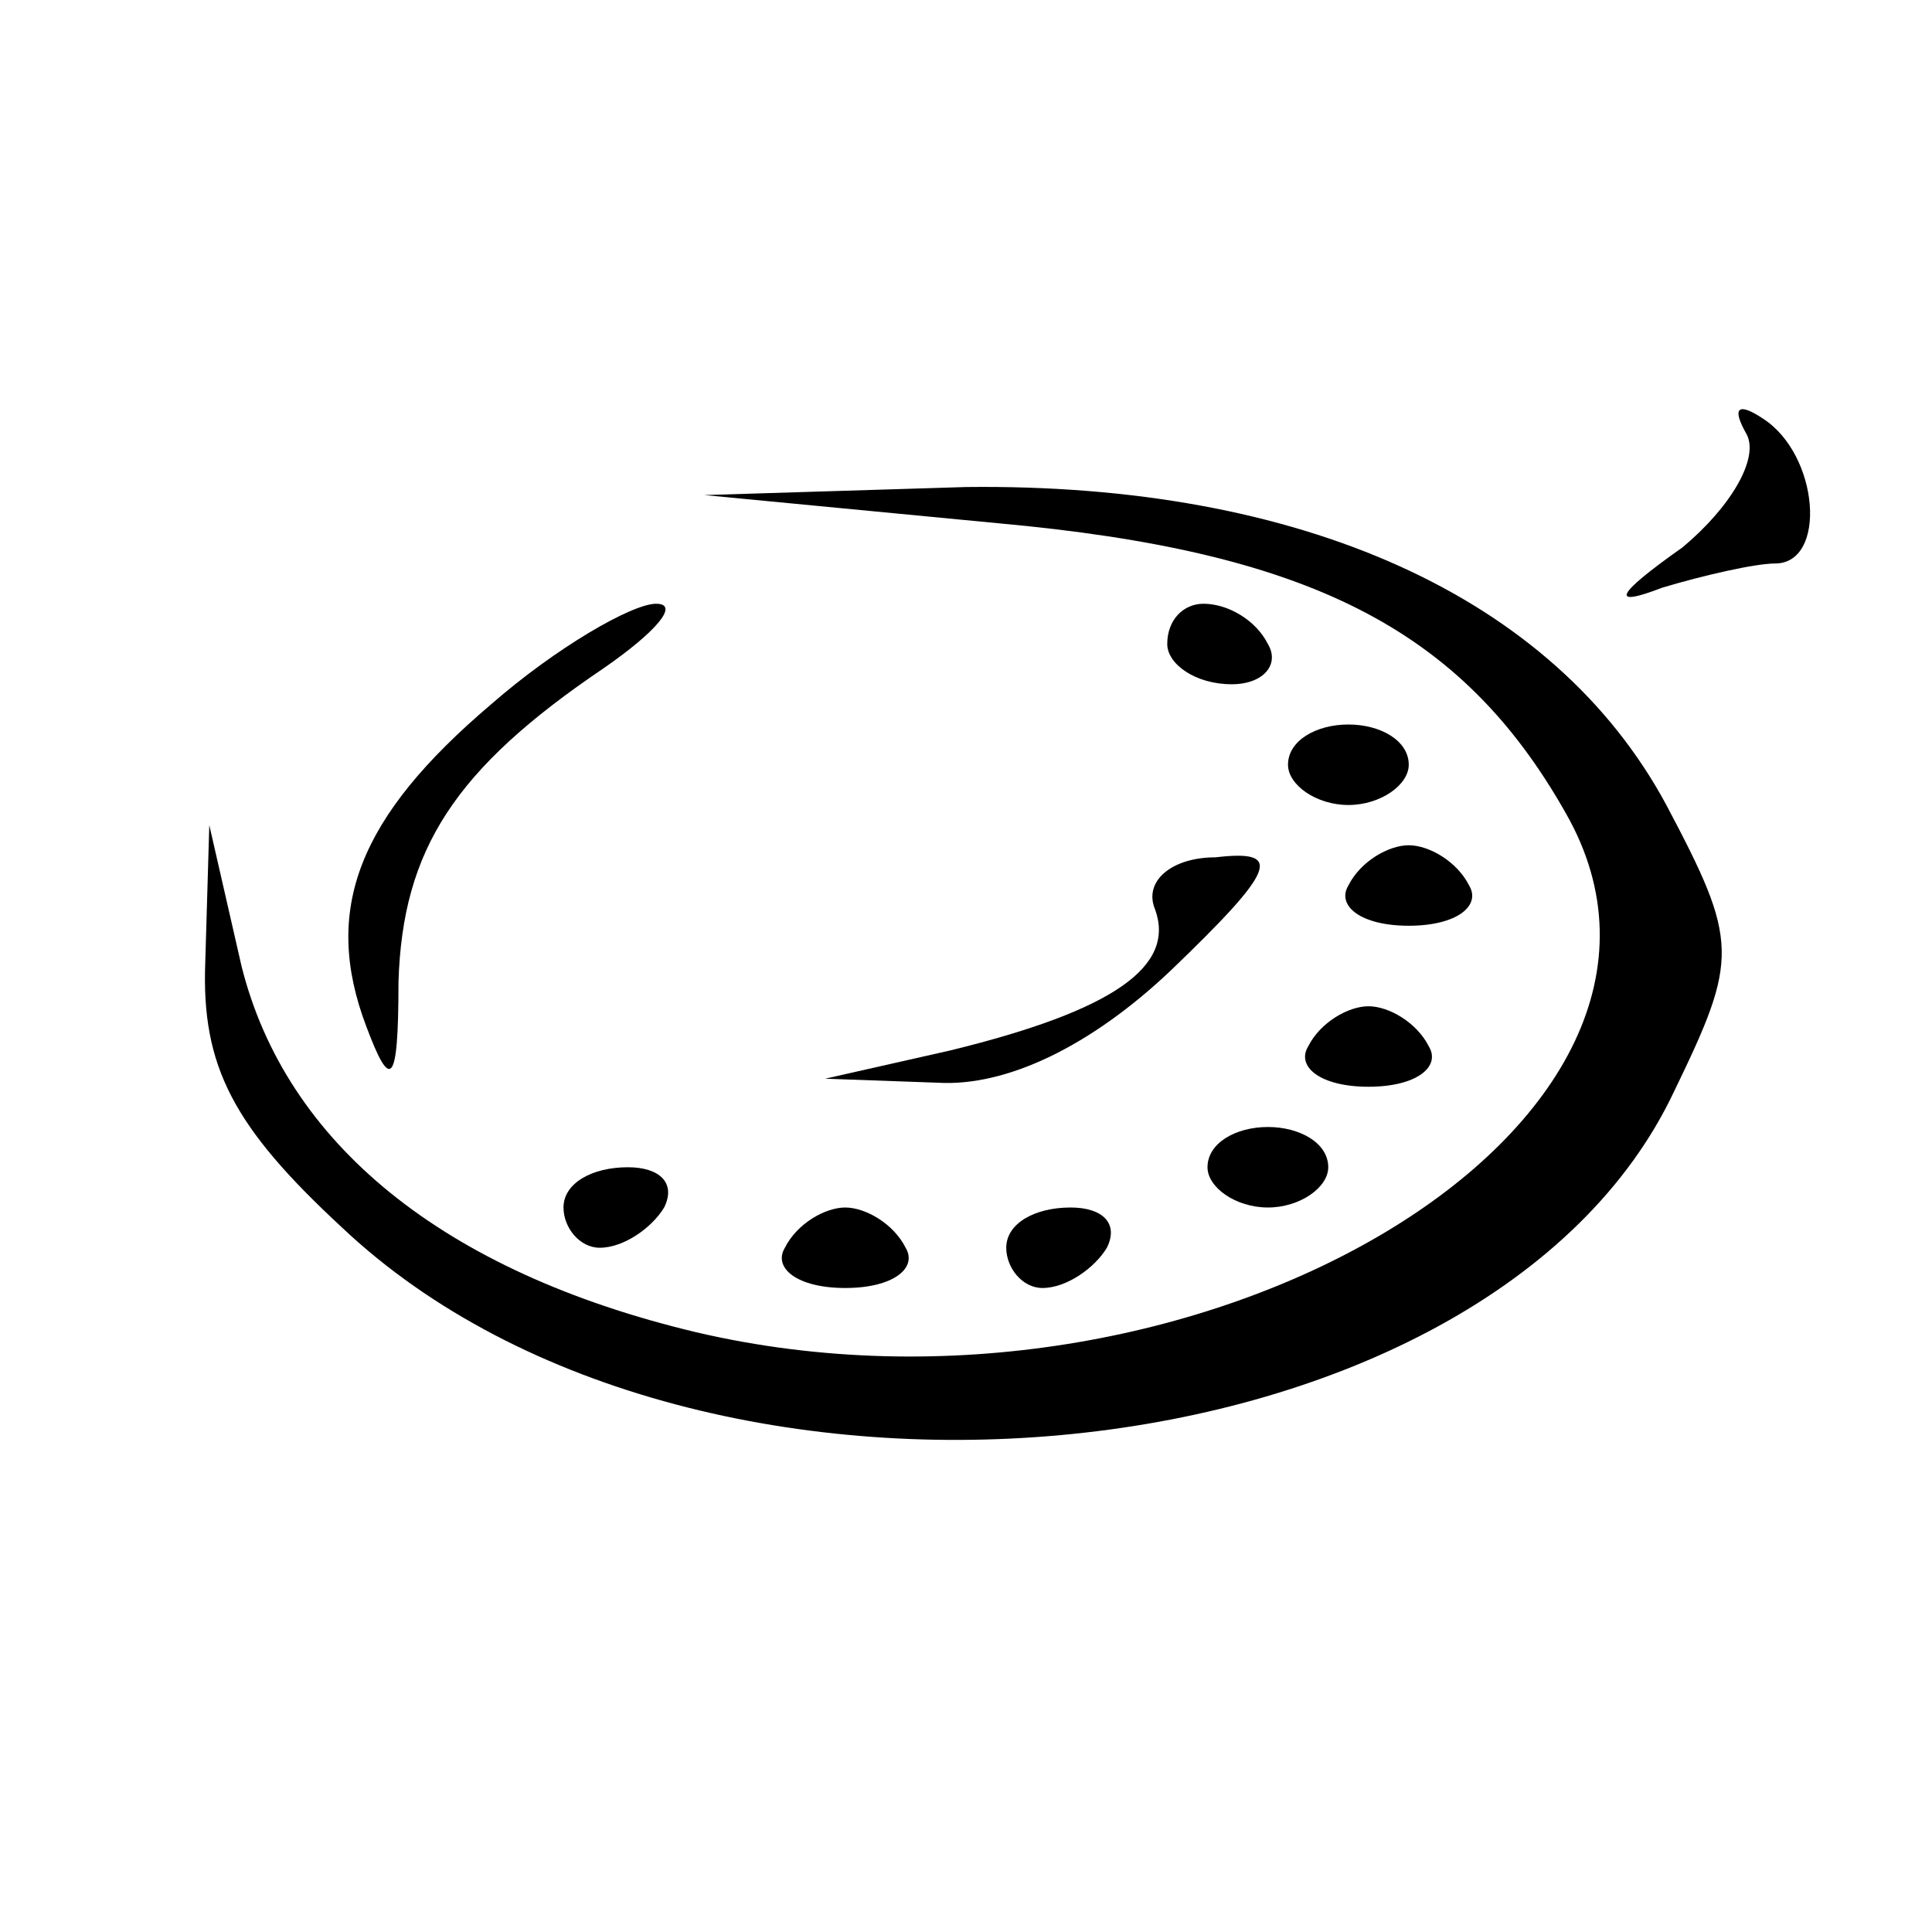 <?xml version="1.0" standalone="no"?>
<!DOCTYPE svg PUBLIC "-//W3C//DTD SVG 20010904//EN"
 "http://www.w3.org/TR/2001/REC-SVG-20010904/DTD/svg10.dtd">
<svg version="1.0" xmlns="http://www.w3.org/2000/svg"
 width="48pt" height="48pt" viewBox="0 0 48 48"
 preserveAspectRatio="xMidYMid meet">

<g transform="translate(0,48) scale(0.1,-0.1)"
fill="#000000" stroke="none">
<path d="M434 372 c3 -6 -4 -18 -16 -28 -17 -12 -18 -15 -5 -10 10 3 23 6 28
6 13 0 11 27 -3 36 -6 4 -8 3 -4 -4z"/>
<path d="M248 350 c77 -7 115 -26 141 -72 44 -77 -92 -158 -216 -129 -63 15
-102 47 -113 91 l-8 35 -1 -34 c-1 -26 7 -41 34 -66 89 -84 285 -64 331 34 16
33 16 37 -2 71 -28 52 -91 80 -174 79 l-65 -2 73 -7z"/>
<path d="M122 305 c-33 -28 -42 -51 -31 -80 6 -16 8 -15 8 11 1 33 14 53 51
78 13 9 19 16 13 16 -6 0 -25 -11 -41 -25z"/>
<path d="M290 320 c0 -5 7 -10 16 -10 8 0 12 5 9 10 -3 6 -10 10 -16 10 -5 0
-9 -4 -9 -10z"/>
<path d="M320 290 c0 -5 7 -10 15 -10 8 0 15 5 15 10 0 6 -7 10 -15 10 -8 0
-15 -4 -15 -10z"/>
<path d="M287 254 c5 -14 -10 -25 -51 -35 l-31 -7 28 -1 c17 -1 38 9 58 28 26
25 28 30 11 28 -11 0 -18 -6 -15 -13z"/>
<path d="M335 260 c-3 -5 3 -10 15 -10 12 0 18 5 15 10 -3 6 -10 10 -15 10 -5
0 -12 -4 -15 -10z"/>
<path d="M325 220 c-3 -5 3 -10 15 -10 12 0 18 5 15 10 -3 6 -10 10 -15 10 -5
0 -12 -4 -15 -10z"/>
<path d="M300 190 c0 -5 7 -10 15 -10 8 0 15 5 15 10 0 6 -7 10 -15 10 -8 0
-15 -4 -15 -10z"/>
<path d="M140 180 c0 -5 4 -10 9 -10 6 0 13 5 16 10 3 6 -1 10 -9 10 -9 0 -16
-4 -16 -10z"/>
<path d="M195 170 c-3 -5 3 -10 15 -10 12 0 18 5 15 10 -3 6 -10 10 -15 10 -5
0 -12 -4 -15 -10z"/>
<path d="M250 170 c0 -5 4 -10 9 -10 6 0 13 5 16 10 3 6 -1 10 -9 10 -9 0 -16
-4 -16 -10z"/>
</g>
</svg>
